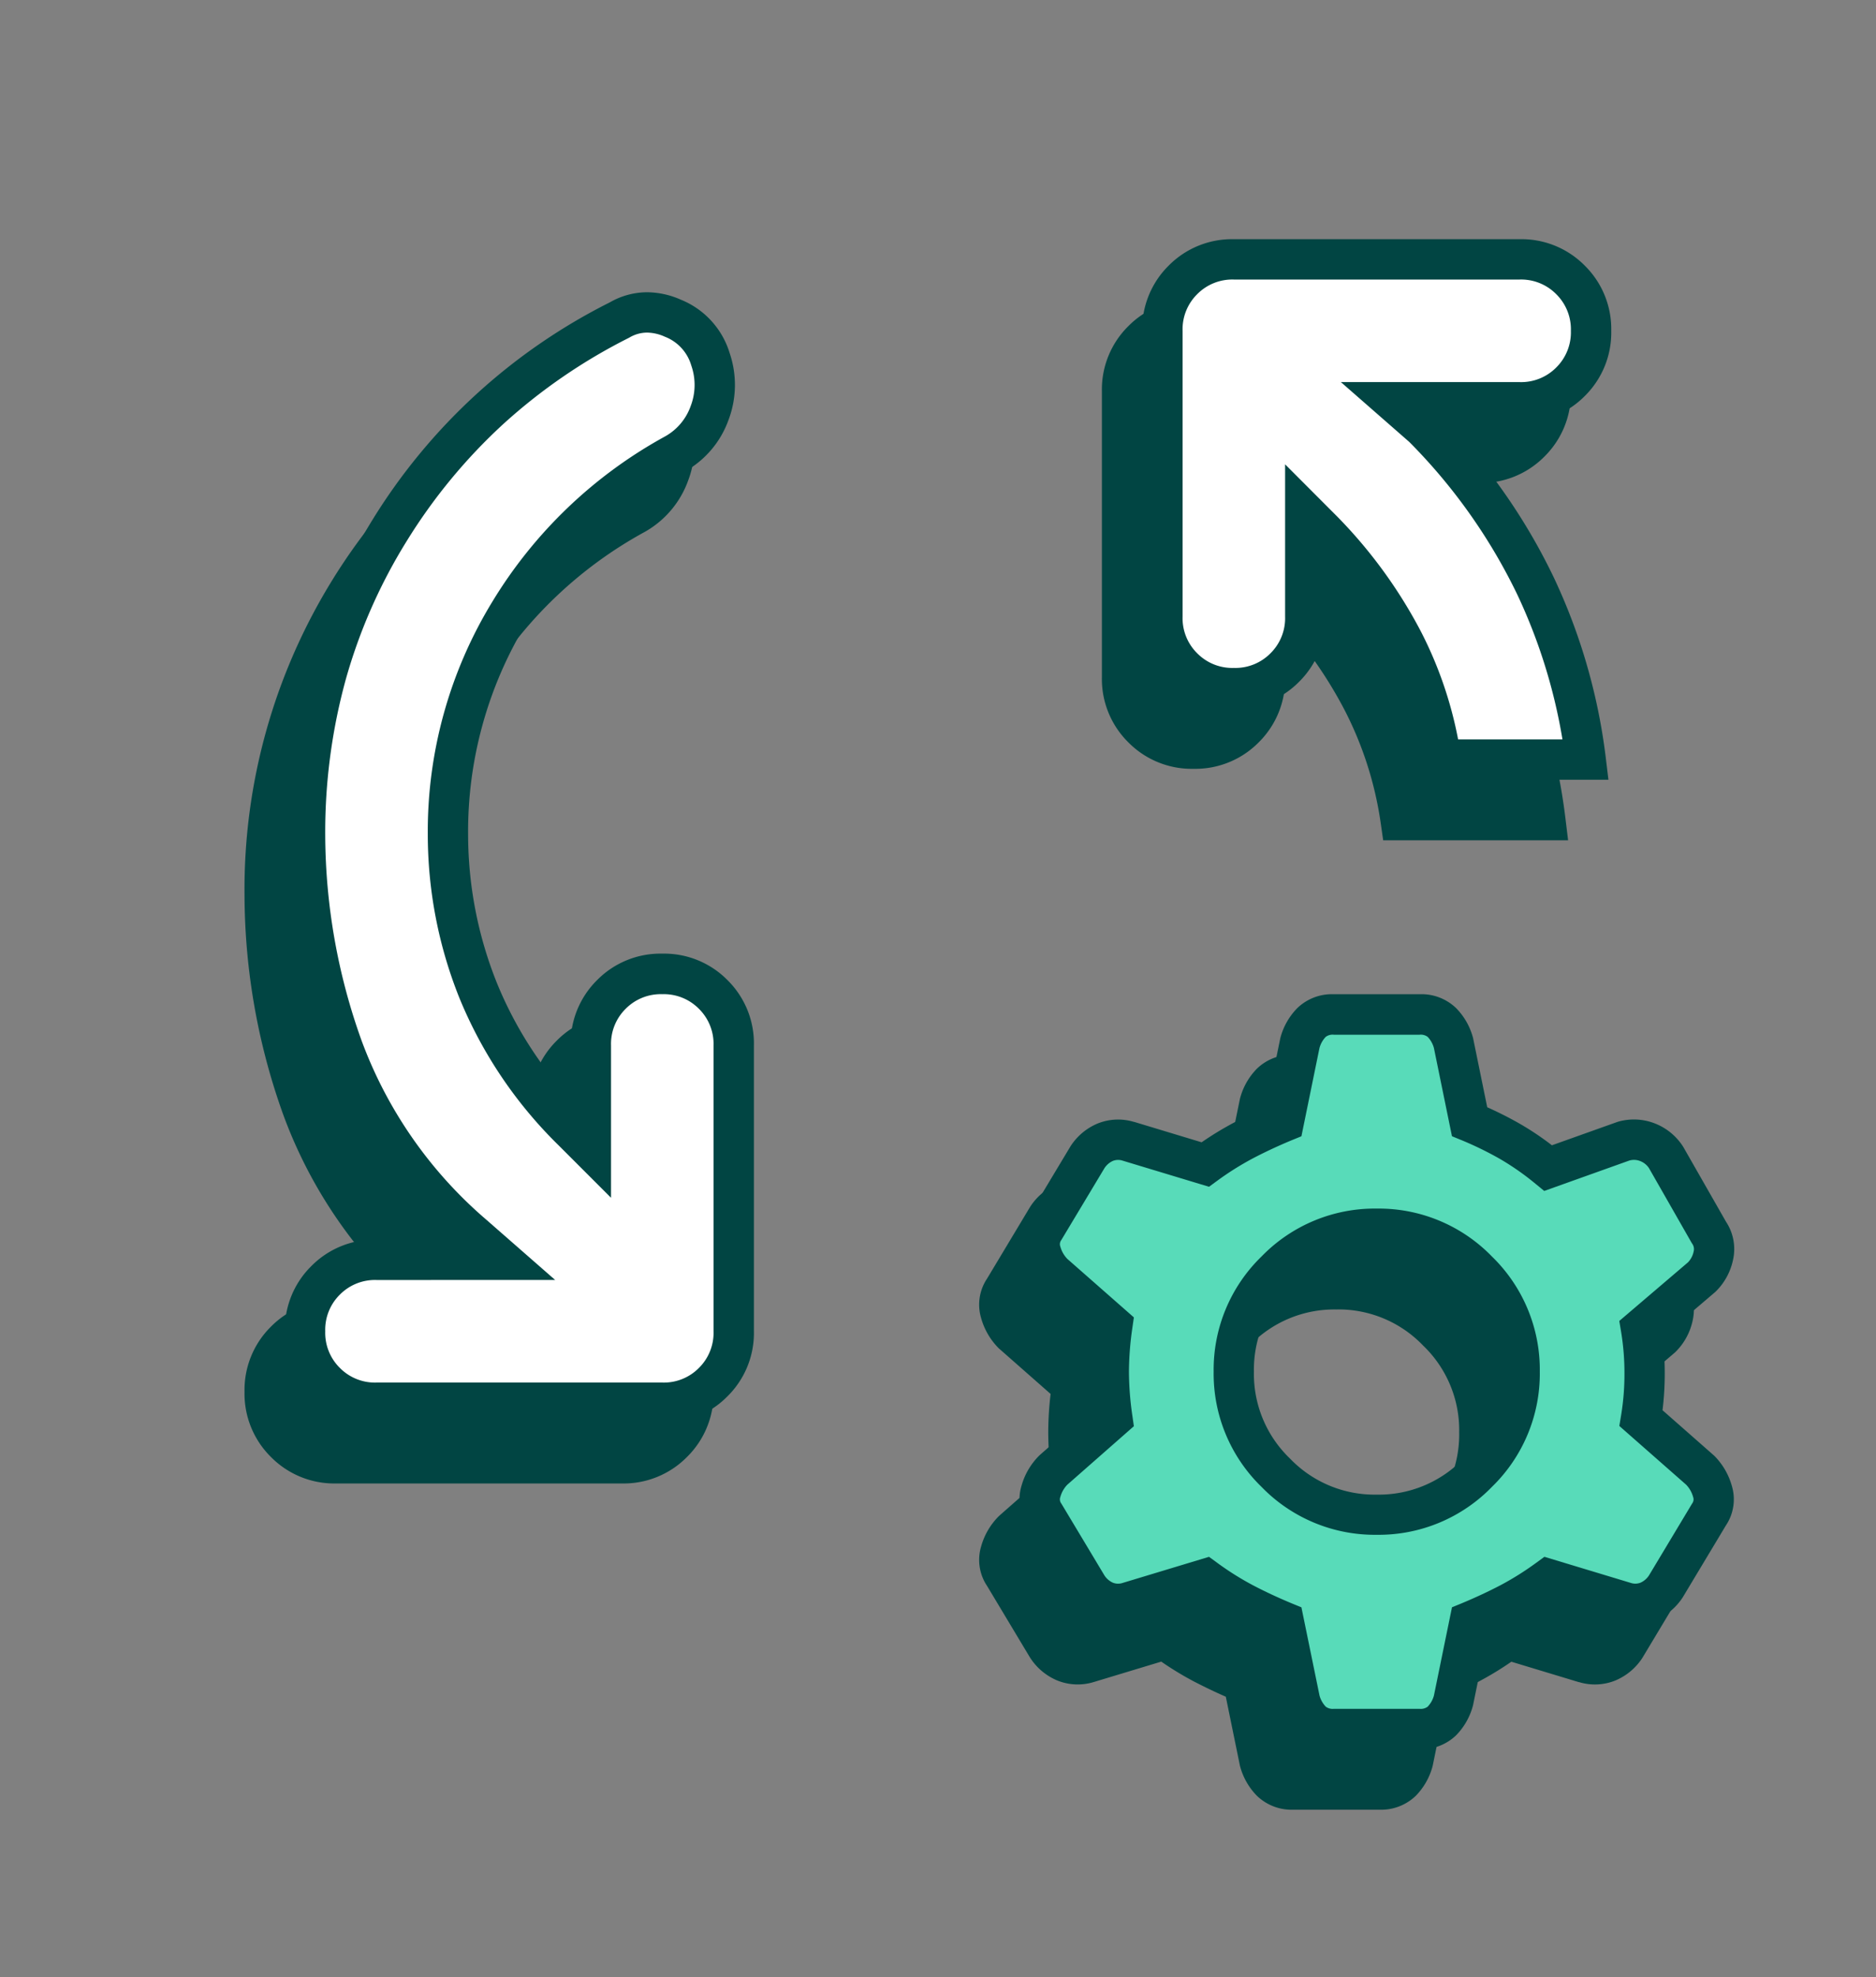 <?xml version="1.0" encoding="UTF-8"?> <svg xmlns="http://www.w3.org/2000/svg" xmlns:xlink="http://www.w3.org/1999/xlink" width="93" height="98" viewBox="0 0 93 98"><rect x="0" y="0" width="93" height="98" fill="#808080" stroke="none"/><defs><clipPath id="clip-Icon-fonctionnement"><rect width="93" height="98"></rect></clipPath></defs><g id="Icon-fonctionnement" clip-path="url(#clip-Icon-fonctionnement)"><path id="rule_settings_24dp_E8EAED_FILL0_wght400_GRAD0_opsz24" d="M129.74-750.415l-1.417-1.24a22.372,22.372,0,0,1-6.464-9.3A31.227,31.227,0,0,1,120-771.488a28.043,28.043,0,0,1,4.206-15.1,28.043,28.043,0,0,1,11.378-10.4,2.814,2.814,0,0,1,2.656-.088,3.183,3.183,0,0,1,1.859,2.036,3.912,3.912,0,0,1-.044,2.656,3.778,3.778,0,0,1-1.727,2.037,21.749,21.749,0,0,0-8.19,7.836,20.747,20.747,0,0,0-3.055,11.024,20.684,20.684,0,0,0,1.505,7.748,20.689,20.689,0,0,0,4.693,6.951l.885.885v-5.136a3.427,3.427,0,0,1,1.018-2.523,3.427,3.427,0,0,1,2.524-1.018,3.427,3.427,0,0,1,2.524,1.018,3.427,3.427,0,0,1,1.018,2.523v14.167a3.427,3.427,0,0,1-1.018,2.523,3.427,3.427,0,0,1-2.524,1.018H123.542a3.427,3.427,0,0,1-2.524-1.018A3.427,3.427,0,0,1,120-746.873a3.427,3.427,0,0,1,1.018-2.524,3.427,3.427,0,0,1,2.524-1.018Zm39.845-37.012v5.136a3.427,3.427,0,0,1-1.018,2.524,3.427,3.427,0,0,1-2.524,1.018,3.427,3.427,0,0,1-2.524-1.018,3.427,3.427,0,0,1-1.018-2.524v-14.167a3.427,3.427,0,0,1,1.018-2.523A3.427,3.427,0,0,1,166.044-800h14.167a3.427,3.427,0,0,1,2.524,1.018,3.427,3.427,0,0,1,1.018,2.523,3.427,3.427,0,0,1-1.018,2.524,3.427,3.427,0,0,1-2.524,1.018h-6.2l1.417,1.24a28.79,28.79,0,0,1,5.578,7.881,28.027,28.027,0,0,1,2.479,8.589h-7.172a18.6,18.6,0,0,0-1.9-5.932,22.928,22.928,0,0,0-3.94-5.4Z" transform="translate(-106.878 815.855)" fill="#014543"></path><path id="rule_settings_24dp_E8EAED_FILL0_wght400_GRAD0_opsz24_-_Contour" data-name="rule_settings_24dp_E8EAED_FILL0_wght400_GRAD0_opsz24 - Contour" d="M137.709-742.331H123.542a4.409,4.409,0,0,1-3.231-1.311A4.408,4.408,0,0,1,119-746.873a4.409,4.409,0,0,1,1.311-3.231,4.41,4.41,0,0,1,3.231-1.311H127.1a23.224,23.224,0,0,1-6.183-9.2A32.368,32.368,0,0,1,119-771.488a29.155,29.155,0,0,1,4.356-15.624,29.154,29.154,0,0,1,11.755-10.758,3.724,3.724,0,0,1,1.845-.5,4.2,4.2,0,0,1,1.685.373,4.157,4.157,0,0,1,2.41,2.645,4.906,4.906,0,0,1-.057,3.308,4.77,4.77,0,0,1-2.169,2.56l-.013.007a20.859,20.859,0,0,0-7.82,7.482,19.855,19.855,0,0,0-2.908,10.5,19.784,19.784,0,0,0,1.434,7.376,19.309,19.309,0,0,0,3.65,5.75v-2.679a4.409,4.409,0,0,1,1.311-3.231,4.409,4.409,0,0,1,3.231-1.311,4.409,4.409,0,0,1,3.231,1.311,4.409,4.409,0,0,1,1.311,3.231v14.167a4.408,4.408,0,0,1-1.311,3.231A4.409,4.409,0,0,1,137.709-742.331Zm-14.167-7.084a2.443,2.443,0,0,0-1.816.725,2.443,2.443,0,0,0-.725,1.816,2.443,2.443,0,0,0,.725,1.816,2.443,2.443,0,0,0,1.817.726h14.167a2.443,2.443,0,0,0,1.816-.725,2.443,2.443,0,0,0,.725-1.816V-761.04a2.443,2.443,0,0,0-.725-1.816,2.443,2.443,0,0,0-1.816-.725,2.443,2.443,0,0,0-1.816.725,2.443,2.443,0,0,0-.725,1.816v7.55l-2.593-2.593a21.776,21.776,0,0,1-4.914-7.286,21.775,21.775,0,0,1-1.577-8.119,21.827,21.827,0,0,1,3.2-11.545,22.835,22.835,0,0,1,8.554-8.187,2.782,2.782,0,0,0,1.278-1.509,2.914,2.914,0,0,0,.034-2l-.006-.018a2.18,2.18,0,0,0-1.306-1.419,2.221,2.221,0,0,0-.883-.205,1.732,1.732,0,0,0-.876.246l-.045.024a27.763,27.763,0,0,0-6.207,4.262,27.4,27.4,0,0,0-4.773,5.777,26.643,26.643,0,0,0-3.041,6.9A28.576,28.576,0,0,0,121-771.488a30.374,30.374,0,0,0,1.8,10.2,21.485,21.485,0,0,0,6.182,8.881l3.418,2.991Zm61.072-24.793h-9.167l-.123-.859a17.691,17.691,0,0,0-1.8-5.616,21.329,21.329,0,0,0-2.937-4.259v2.649a4.409,4.409,0,0,1-1.311,3.231,4.409,4.409,0,0,1-3.231,1.311,4.409,4.409,0,0,1-3.231-1.311,4.409,4.409,0,0,1-1.311-3.231v-14.167a4.409,4.409,0,0,1,1.311-3.231A4.409,4.409,0,0,1,166.044-801h14.167a4.409,4.409,0,0,1,3.231,1.311,4.409,4.409,0,0,1,1.311,3.23,4.409,4.409,0,0,1-1.311,3.231,4.409,4.409,0,0,1-3.231,1.311h-3.626a29.592,29.592,0,0,1,5.328,7.7,29.154,29.154,0,0,1,2.566,8.894Zm-7.452-2h5.173a27.321,27.321,0,0,0-2.233-7.165,27.908,27.908,0,0,0-5.361-7.578l-3.39-2.966h8.86a2.443,2.443,0,0,0,1.816-.725,2.443,2.443,0,0,0,.725-1.816,2.443,2.443,0,0,0-.725-1.816,2.443,2.443,0,0,0-1.816-.726H166.044a2.443,2.443,0,0,0-1.816.725,2.443,2.443,0,0,0-.725,1.816v14.167a2.443,2.443,0,0,0,.725,1.816,2.443,2.443,0,0,0,1.816.725,2.443,2.443,0,0,0,1.816-.725,2.443,2.443,0,0,0,.725-1.816v-7.55l2.6,2.605a24.031,24.031,0,0,1,4.11,5.638A19.75,19.75,0,0,1,177.162-776.207Z" transform="translate(-106.878 815.855)" fill="#014543"></path><path id="rule_settings_24dp_E8EAED_FILL0_wght400_GRAD0_opsz24-2" data-name="rule_settings_24dp_E8EAED_FILL0_wght400_GRAD0_opsz24" d="M171-732.706a1.5,1.5,0,0,1-1.107-.4,2.3,2.3,0,0,1-.576-1.018l-.8-3.9q-1.063-.443-1.992-.93a15.406,15.406,0,0,1-1.9-1.2l-3.807,1.151a1.7,1.7,0,0,1-1.151-.044,1.966,1.966,0,0,1-.885-.753l-2.125-3.542a1.327,1.327,0,0,1-.177-1.151,2.414,2.414,0,0,1,.62-1.063l2.922-2.568a16.346,16.346,0,0,1-.177-2.3,16.345,16.345,0,0,1,.177-2.3l-2.922-2.568a2.414,2.414,0,0,1-.62-1.063,1.326,1.326,0,0,1,.177-1.151l2.125-3.542a1.966,1.966,0,0,1,.885-.753,1.7,1.7,0,0,1,1.151-.044l3.807,1.151a15.422,15.422,0,0,1,1.9-1.2q.93-.487,1.992-.93l.8-3.9a2.3,2.3,0,0,1,.576-1.018,1.5,1.5,0,0,1,1.107-.4h4.25a1.5,1.5,0,0,1,1.107.4,2.3,2.3,0,0,1,.576,1.018l.8,3.9a17.876,17.876,0,0,1,1.992.974,14,14,0,0,1,1.9,1.328l3.719-1.328a1.839,1.839,0,0,1,1.2.044,1.929,1.929,0,0,1,.93.753l2.125,3.719a1.45,1.45,0,0,1,.221,1.151,2.091,2.091,0,0,1-.576,1.063l-3.011,2.568a13.452,13.452,0,0,1,.177,2.214,13.452,13.452,0,0,1-.177,2.214l2.922,2.568a2.414,2.414,0,0,1,.62,1.063,1.327,1.327,0,0,1-.177,1.151l-2.125,3.542a1.967,1.967,0,0,1-.885.753,1.7,1.7,0,0,1-1.151.044l-3.807-1.151a15.406,15.406,0,0,1-1.9,1.2q-.93.487-1.992.93l-.8,3.9a2.3,2.3,0,0,1-.576,1.018,1.5,1.5,0,0,1-1.107.4Zm2.125-10.625a6.821,6.821,0,0,0,5-2.081,6.821,6.821,0,0,0,2.081-5,6.821,6.821,0,0,0-2.081-5,6.821,6.821,0,0,0-5-2.081,6.821,6.821,0,0,0-5,2.081,6.821,6.821,0,0,0-2.081,5,6.821,6.821,0,0,0,2.081,5A6.821,6.821,0,0,0,173.127-743.331Z" transform="translate(-106.878 821.399)" fill="#014543"></path><path id="rule_settings_24dp_E8EAED_FILL0_wght400_GRAD0_opsz24_-_Contour-2" data-name="rule_settings_24dp_E8EAED_FILL0_wght400_GRAD0_opsz24 - Contour" d="M175.252-731.706H171a2.474,2.474,0,0,1-1.814-.691,3.3,3.3,0,0,1-.83-1.451l-.01-.037-.7-3.42c-.554-.243-1.084-.5-1.582-.757a15.851,15.851,0,0,1-1.618-.983l-3.354,1.014a2.708,2.708,0,0,1-1.811-.083,2.957,2.957,0,0,1-1.333-1.121l-.025-.04-2.114-3.524a2.32,2.32,0,0,1-.292-1.958,3.414,3.414,0,0,1,.874-1.495l.047-.044,2.522-2.216a16.609,16.609,0,0,1-.117-1.9,16.6,16.6,0,0,1,.117-1.9l-2.569-2.261a3.414,3.414,0,0,1-.874-1.495,2.321,2.321,0,0,1,.292-1.958l2.14-3.564a2.957,2.957,0,0,1,1.333-1.121,2.708,2.708,0,0,1,1.81-.083l.015,0,3.34,1.01a15.883,15.883,0,0,1,1.618-.983c.5-.261,1.028-.515,1.582-.757l.7-3.42.01-.037a3.3,3.3,0,0,1,.83-1.451,2.474,2.474,0,0,1,1.814-.691h4.25a2.474,2.474,0,0,1,1.814.691,3.3,3.3,0,0,1,.83,1.451l.01.037.7,3.423c.565.253,1.105.527,1.613.817a14.359,14.359,0,0,1,1.594,1.068l3.258-1.162a2.851,2.851,0,0,1,1.829.073,2.919,2.919,0,0,1,1.4,1.131l.036.059,2.11,3.692a2.452,2.452,0,0,1,.346,1.883,3.085,3.085,0,0,1-.846,1.56l-.028.028-2.621,2.236a14.855,14.855,0,0,1,.109,1.811,14.85,14.85,0,0,1-.11,1.82l2.562,2.254a3.413,3.413,0,0,1,.874,1.495,2.32,2.32,0,0,1-.292,1.958l-2.14,3.564a2.958,2.958,0,0,1-1.333,1.121,2.708,2.708,0,0,1-1.81.083l-.015,0-3.34-1.01a15.86,15.86,0,0,1-1.618.983c-.5.261-1.028.514-1.582.757l-.7,3.42-.01.037a3.3,3.3,0,0,1-.83,1.451A2.474,2.474,0,0,1,175.252-731.706Zm-4.961-2.658a1.289,1.289,0,0,0,.311.553.572.572,0,0,0,.4.106h4.25a.572.572,0,0,0,.4-.106,1.289,1.289,0,0,0,.311-.553l.895-4.374.489-.2c.678-.283,1.322-.583,1.913-.892a14.478,14.478,0,0,0,1.78-1.118l.4-.292,4.275,1.292a.711.711,0,0,0,.485-.008.972.972,0,0,0,.427-.367l2.137-3.559a.335.335,0,0,0,.048-.322,1.419,1.419,0,0,0-.346-.61l-3.312-2.911.091-.548a12.515,12.515,0,0,0,.163-2.049,12.514,12.514,0,0,0-.163-2.049l-.093-.558,3.406-2.906a1.085,1.085,0,0,0,.281-.541.455.455,0,0,0-.076-.387l-.036-.059-2.105-3.685a.923.923,0,0,0-.44-.349.831.831,0,0,0-.535-.023l-4.216,1.506-.437-.358a13.068,13.068,0,0,0-1.767-1.234,16.956,16.956,0,0,0-1.881-.919l-.489-.2-.895-4.374a1.29,1.29,0,0,0-.311-.553.572.572,0,0,0-.4-.105H171a.572.572,0,0,0-.4.106,1.29,1.29,0,0,0-.311.553l-.895,4.374-.489.2c-.678.282-1.321.583-1.913.893a14.484,14.484,0,0,0-1.779,1.118l-.4.292-4.275-1.292a.71.71,0,0,0-.485.008.971.971,0,0,0-.426.367l-2.137,3.559a.335.335,0,0,0-.048.322,1.42,1.42,0,0,0,.346.61l3.3,2.9-.077.535a15.423,15.423,0,0,0-.167,2.161,15.426,15.426,0,0,0,.167,2.161l.077.536-3.3,2.9a1.419,1.419,0,0,0-.346.61.335.335,0,0,0,.048.322l.025.04,2.111,3.519a.971.971,0,0,0,.426.367.709.709,0,0,0,.486.008l4.275-1.292.4.292a14.473,14.473,0,0,0,1.779,1.118c.591.31,1.234.61,1.913.893l.489.2Zm2.836-7.967a7.818,7.818,0,0,1-5.71-2.374,7.818,7.818,0,0,1-2.374-5.71,7.818,7.818,0,0,1,2.374-5.71,7.818,7.818,0,0,1,5.71-2.374,7.818,7.818,0,0,1,5.71,2.374,7.818,7.818,0,0,1,2.374,5.71,7.818,7.818,0,0,1-2.374,5.71A7.818,7.818,0,0,1,173.127-742.331Zm0-14.167a5.807,5.807,0,0,0-4.3,1.788,5.808,5.808,0,0,0-1.788,4.3,5.807,5.807,0,0,0,1.788,4.3,5.807,5.807,0,0,0,4.3,1.788,5.807,5.807,0,0,0,4.3-1.788,5.807,5.807,0,0,0,1.788-4.3,5.808,5.808,0,0,0-1.788-4.3A5.808,5.808,0,0,0,173.127-756.5Z" transform="translate(-106.878 821.399)" fill="#014543"></path><path id="rule_settings_24dp_E8EAED_FILL0_wght400_GRAD0_opsz24-3" data-name="rule_settings_24dp_E8EAED_FILL0_wght400_GRAD0_opsz24" d="M129.74-750.415l-1.417-1.24a22.372,22.372,0,0,1-6.464-9.3A31.227,31.227,0,0,1,120-771.488a28.043,28.043,0,0,1,4.206-15.1,28.043,28.043,0,0,1,11.378-10.4,2.814,2.814,0,0,1,2.656-.088,3.183,3.183,0,0,1,1.859,2.036,3.912,3.912,0,0,1-.044,2.656,3.778,3.778,0,0,1-1.727,2.037,21.749,21.749,0,0,0-8.19,7.836,20.747,20.747,0,0,0-3.055,11.024,20.684,20.684,0,0,0,1.505,7.748,20.689,20.689,0,0,0,4.693,6.951l.885.885v-5.136a3.427,3.427,0,0,1,1.018-2.523,3.427,3.427,0,0,1,2.524-1.018,3.427,3.427,0,0,1,2.524,1.018,3.427,3.427,0,0,1,1.018,2.523v14.167a3.427,3.427,0,0,1-1.018,2.523,3.427,3.427,0,0,1-2.524,1.018H123.542a3.427,3.427,0,0,1-2.524-1.018A3.427,3.427,0,0,1,120-746.873a3.427,3.427,0,0,1,1.018-2.524,3.427,3.427,0,0,1,2.524-1.018Zm39.845-37.012v5.136a3.427,3.427,0,0,1-1.018,2.524,3.427,3.427,0,0,1-2.524,1.018,3.427,3.427,0,0,1-2.524-1.018,3.427,3.427,0,0,1-1.018-2.524v-14.167a3.427,3.427,0,0,1,1.018-2.523A3.427,3.427,0,0,1,166.044-800h14.167a3.427,3.427,0,0,1,2.524,1.018,3.427,3.427,0,0,1,1.018,2.523,3.427,3.427,0,0,1-1.018,2.524,3.427,3.427,0,0,1-2.524,1.018h-6.2l1.417,1.24a28.79,28.79,0,0,1,5.578,7.881,28.027,28.027,0,0,1,2.479,8.589h-7.172a18.6,18.6,0,0,0-1.9-5.932,22.928,22.928,0,0,0-3.94-5.4Z" transform="translate(-104.878 812.855)" fill="#fff"></path><path id="rule_settings_24dp_E8EAED_FILL0_wght400_GRAD0_opsz24_-_Contour-3" data-name="rule_settings_24dp_E8EAED_FILL0_wght400_GRAD0_opsz24 - Contour" d="M137.709-742.331H123.542a4.409,4.409,0,0,1-3.231-1.311A4.408,4.408,0,0,1,119-746.873a4.409,4.409,0,0,1,1.311-3.231,4.41,4.41,0,0,1,3.231-1.311H127.1a23.224,23.224,0,0,1-6.183-9.2A32.368,32.368,0,0,1,119-771.488a29.155,29.155,0,0,1,4.356-15.624,29.154,29.154,0,0,1,11.755-10.758,3.724,3.724,0,0,1,1.845-.5,4.2,4.2,0,0,1,1.685.373,4.157,4.157,0,0,1,2.41,2.645,4.906,4.906,0,0,1-.057,3.308,4.77,4.77,0,0,1-2.169,2.56l-.013.007a20.859,20.859,0,0,0-7.82,7.482,19.855,19.855,0,0,0-2.908,10.5,19.784,19.784,0,0,0,1.434,7.376,19.309,19.309,0,0,0,3.65,5.75v-2.679a4.409,4.409,0,0,1,1.311-3.231,4.409,4.409,0,0,1,3.231-1.311,4.409,4.409,0,0,1,3.231,1.311,4.409,4.409,0,0,1,1.311,3.231v14.167a4.408,4.408,0,0,1-1.311,3.231A4.409,4.409,0,0,1,137.709-742.331Zm-14.167-7.084a2.443,2.443,0,0,0-1.816.725,2.443,2.443,0,0,0-.725,1.816,2.443,2.443,0,0,0,.725,1.816,2.443,2.443,0,0,0,1.817.726h14.167a2.443,2.443,0,0,0,1.816-.725,2.443,2.443,0,0,0,.725-1.816V-761.04a2.443,2.443,0,0,0-.725-1.816,2.443,2.443,0,0,0-1.816-.725,2.443,2.443,0,0,0-1.816.725,2.443,2.443,0,0,0-.725,1.816v7.55l-2.593-2.593a21.776,21.776,0,0,1-4.914-7.286,21.775,21.775,0,0,1-1.577-8.119,21.827,21.827,0,0,1,3.2-11.545,22.835,22.835,0,0,1,8.554-8.187,2.782,2.782,0,0,0,1.278-1.509,2.914,2.914,0,0,0,.034-2l-.006-.018a2.18,2.18,0,0,0-1.306-1.419,2.221,2.221,0,0,0-.883-.205,1.732,1.732,0,0,0-.876.246l-.045.024a27.763,27.763,0,0,0-6.207,4.262,27.4,27.4,0,0,0-4.773,5.777,26.643,26.643,0,0,0-3.041,6.9A28.576,28.576,0,0,0,121-771.488a30.374,30.374,0,0,0,1.8,10.2,21.485,21.485,0,0,0,6.182,8.881l3.418,2.991Zm61.072-24.793h-9.167l-.123-.859a17.691,17.691,0,0,0-1.8-5.616,21.329,21.329,0,0,0-2.937-4.259v2.649a4.409,4.409,0,0,1-1.311,3.231,4.409,4.409,0,0,1-3.231,1.311,4.409,4.409,0,0,1-3.231-1.311,4.409,4.409,0,0,1-1.311-3.231v-14.167a4.409,4.409,0,0,1,1.311-3.231A4.409,4.409,0,0,1,166.044-801h14.167a4.409,4.409,0,0,1,3.231,1.311,4.409,4.409,0,0,1,1.311,3.23,4.409,4.409,0,0,1-1.311,3.231,4.409,4.409,0,0,1-3.231,1.311h-3.626a29.592,29.592,0,0,1,5.328,7.7,29.154,29.154,0,0,1,2.566,8.894Zm-7.452-2h5.173a27.321,27.321,0,0,0-2.233-7.165,27.908,27.908,0,0,0-5.361-7.578l-3.39-2.966h8.86a2.443,2.443,0,0,0,1.816-.725,2.443,2.443,0,0,0,.725-1.816,2.443,2.443,0,0,0-.725-1.816,2.443,2.443,0,0,0-1.816-.726H166.044a2.443,2.443,0,0,0-1.816.725,2.443,2.443,0,0,0-.725,1.816v14.167a2.443,2.443,0,0,0,.725,1.816,2.443,2.443,0,0,0,1.816.725,2.443,2.443,0,0,0,1.816-.725,2.443,2.443,0,0,0,.725-1.816v-7.55l2.6,2.605a24.031,24.031,0,0,1,4.11,5.638A19.75,19.75,0,0,1,177.162-776.207Z" transform="translate(-104.878 812.855)" fill="#014543"></path><path id="rule_settings_24dp_E8EAED_FILL0_wght400_GRAD0_opsz24-4" data-name="rule_settings_24dp_E8EAED_FILL0_wght400_GRAD0_opsz24" d="M171-732.706a1.5,1.5,0,0,1-1.107-.4,2.3,2.3,0,0,1-.576-1.018l-.8-3.9q-1.063-.443-1.992-.93a15.406,15.406,0,0,1-1.9-1.2l-3.807,1.151a1.7,1.7,0,0,1-1.151-.044,1.966,1.966,0,0,1-.885-.753l-2.125-3.542a1.327,1.327,0,0,1-.177-1.151,2.414,2.414,0,0,1,.62-1.063l2.922-2.568a16.346,16.346,0,0,1-.177-2.3,16.345,16.345,0,0,1,.177-2.3l-2.922-2.568a2.414,2.414,0,0,1-.62-1.063,1.326,1.326,0,0,1,.177-1.151l2.125-3.542a1.966,1.966,0,0,1,.885-.753,1.7,1.7,0,0,1,1.151-.044l3.807,1.151a15.422,15.422,0,0,1,1.9-1.2q.93-.487,1.992-.93l.8-3.9a2.3,2.3,0,0,1,.576-1.018,1.5,1.5,0,0,1,1.107-.4h4.25a1.5,1.5,0,0,1,1.107.4,2.3,2.3,0,0,1,.576,1.018l.8,3.9a17.876,17.876,0,0,1,1.992.974,14,14,0,0,1,1.9,1.328l3.719-1.328a1.839,1.839,0,0,1,1.2.044,1.929,1.929,0,0,1,.93.753l2.125,3.719a1.45,1.45,0,0,1,.221,1.151,2.091,2.091,0,0,1-.576,1.063l-3.011,2.568a13.452,13.452,0,0,1,.177,2.214,13.452,13.452,0,0,1-.177,2.214l2.922,2.568a2.414,2.414,0,0,1,.62,1.063,1.327,1.327,0,0,1-.177,1.151l-2.125,3.542a1.967,1.967,0,0,1-.885.753,1.7,1.7,0,0,1-1.151.044l-3.807-1.151a15.406,15.406,0,0,1-1.9,1.2q-.93.487-1.992.93l-.8,3.9a2.3,2.3,0,0,1-.576,1.018,1.5,1.5,0,0,1-1.107.4Zm2.125-10.625a6.821,6.821,0,0,0,5-2.081,6.821,6.821,0,0,0,2.081-5,6.821,6.821,0,0,0-2.081-5,6.821,6.821,0,0,0-5-2.081,6.821,6.821,0,0,0-5,2.081,6.821,6.821,0,0,0-2.081,5,6.821,6.821,0,0,0,2.081,5A6.821,6.821,0,0,0,173.127-743.331Z" transform="translate(-104.878 818.399)" fill="#58dbb9"></path><path id="rule_settings_24dp_E8EAED_FILL0_wght400_GRAD0_opsz24_-_Contour-4" data-name="rule_settings_24dp_E8EAED_FILL0_wght400_GRAD0_opsz24 - Contour" d="M175.252-731.706H171a2.474,2.474,0,0,1-1.814-.691,3.3,3.3,0,0,1-.83-1.451l-.01-.037-.7-3.42c-.554-.243-1.084-.5-1.582-.757a15.851,15.851,0,0,1-1.618-.983l-3.354,1.014a2.708,2.708,0,0,1-1.811-.083,2.957,2.957,0,0,1-1.333-1.121l-.025-.04-2.114-3.524a2.32,2.32,0,0,1-.292-1.958,3.414,3.414,0,0,1,.874-1.495l.047-.044,2.522-2.216a16.609,16.609,0,0,1-.117-1.9,16.6,16.6,0,0,1,.117-1.9l-2.569-2.261a3.414,3.414,0,0,1-.874-1.495,2.321,2.321,0,0,1,.292-1.958l2.14-3.564a2.957,2.957,0,0,1,1.333-1.121,2.708,2.708,0,0,1,1.81-.083l.015,0,3.34,1.01a15.883,15.883,0,0,1,1.618-.983c.5-.261,1.028-.515,1.582-.757l.7-3.42.01-.037a3.3,3.3,0,0,1,.83-1.451,2.474,2.474,0,0,1,1.814-.691h4.25a2.474,2.474,0,0,1,1.814.691,3.3,3.3,0,0,1,.83,1.451l.01.037.7,3.423c.565.253,1.105.527,1.613.817a14.359,14.359,0,0,1,1.594,1.068l3.258-1.162a2.851,2.851,0,0,1,1.829.073,2.919,2.919,0,0,1,1.4,1.131l.036.059,2.11,3.692a2.452,2.452,0,0,1,.346,1.883,3.085,3.085,0,0,1-.846,1.56l-.028.028-2.621,2.236a14.855,14.855,0,0,1,.109,1.811,14.85,14.85,0,0,1-.11,1.82l2.562,2.254a3.413,3.413,0,0,1,.874,1.495,2.32,2.32,0,0,1-.292,1.958l-2.14,3.564a2.958,2.958,0,0,1-1.333,1.121,2.708,2.708,0,0,1-1.81.083l-.015,0-3.34-1.01a15.86,15.86,0,0,1-1.618.983c-.5.261-1.028.514-1.582.757l-.7,3.42-.01.037a3.3,3.3,0,0,1-.83,1.451A2.474,2.474,0,0,1,175.252-731.706Zm-4.961-2.658a1.289,1.289,0,0,0,.311.553.572.572,0,0,0,.4.106h4.25a.572.572,0,0,0,.4-.106,1.289,1.289,0,0,0,.311-.553l.895-4.374.489-.2c.678-.283,1.322-.583,1.913-.892a14.478,14.478,0,0,0,1.78-1.118l.4-.292,4.275,1.292a.711.711,0,0,0,.485-.008.972.972,0,0,0,.427-.367l2.137-3.559a.335.335,0,0,0,.048-.322,1.419,1.419,0,0,0-.346-.61l-3.312-2.911.091-.548a12.515,12.515,0,0,0,.163-2.049,12.514,12.514,0,0,0-.163-2.049l-.093-.558,3.406-2.906a1.085,1.085,0,0,0,.281-.541.455.455,0,0,0-.076-.387l-.036-.059-2.105-3.685a.923.923,0,0,0-.44-.349.831.831,0,0,0-.535-.023l-4.216,1.506-.437-.358a13.068,13.068,0,0,0-1.767-1.234,16.956,16.956,0,0,0-1.881-.919l-.489-.2-.895-4.374a1.29,1.29,0,0,0-.311-.553.572.572,0,0,0-.4-.105H171a.572.572,0,0,0-.4.106,1.29,1.29,0,0,0-.311.553l-.895,4.374-.489.2c-.678.282-1.321.583-1.913.893a14.484,14.484,0,0,0-1.779,1.118l-.4.292-4.275-1.292a.71.71,0,0,0-.485.008.971.971,0,0,0-.426.367l-2.137,3.559a.335.335,0,0,0-.048.322,1.42,1.42,0,0,0,.346.61l3.3,2.9-.077.535a15.423,15.423,0,0,0-.167,2.161,15.426,15.426,0,0,0,.167,2.161l.077.536-3.3,2.9a1.419,1.419,0,0,0-.346.61.335.335,0,0,0,.048.322l.025.04,2.111,3.519a.971.971,0,0,0,.426.367.709.709,0,0,0,.486.008l4.275-1.292.4.292a14.473,14.473,0,0,0,1.779,1.118c.591.31,1.234.61,1.913.893l.489.2Zm2.836-7.967a7.818,7.818,0,0,1-5.71-2.374,7.818,7.818,0,0,1-2.374-5.71,7.818,7.818,0,0,1,2.374-5.71,7.818,7.818,0,0,1,5.71-2.374,7.818,7.818,0,0,1,5.71,2.374,7.818,7.818,0,0,1,2.374,5.71,7.818,7.818,0,0,1-2.374,5.71A7.818,7.818,0,0,1,173.127-742.331Zm0-14.167a5.807,5.807,0,0,0-4.3,1.788,5.808,5.808,0,0,0-1.788,4.3,5.807,5.807,0,0,0,1.788,4.3,5.807,5.807,0,0,0,4.3,1.788,5.807,5.807,0,0,0,4.3-1.788,5.807,5.807,0,0,0,1.788-4.3,5.808,5.808,0,0,0-1.788-4.3A5.808,5.808,0,0,0,173.127-756.5Z" transform="translate(-104.878 818.399)" fill="#014543"></path></g></svg> 